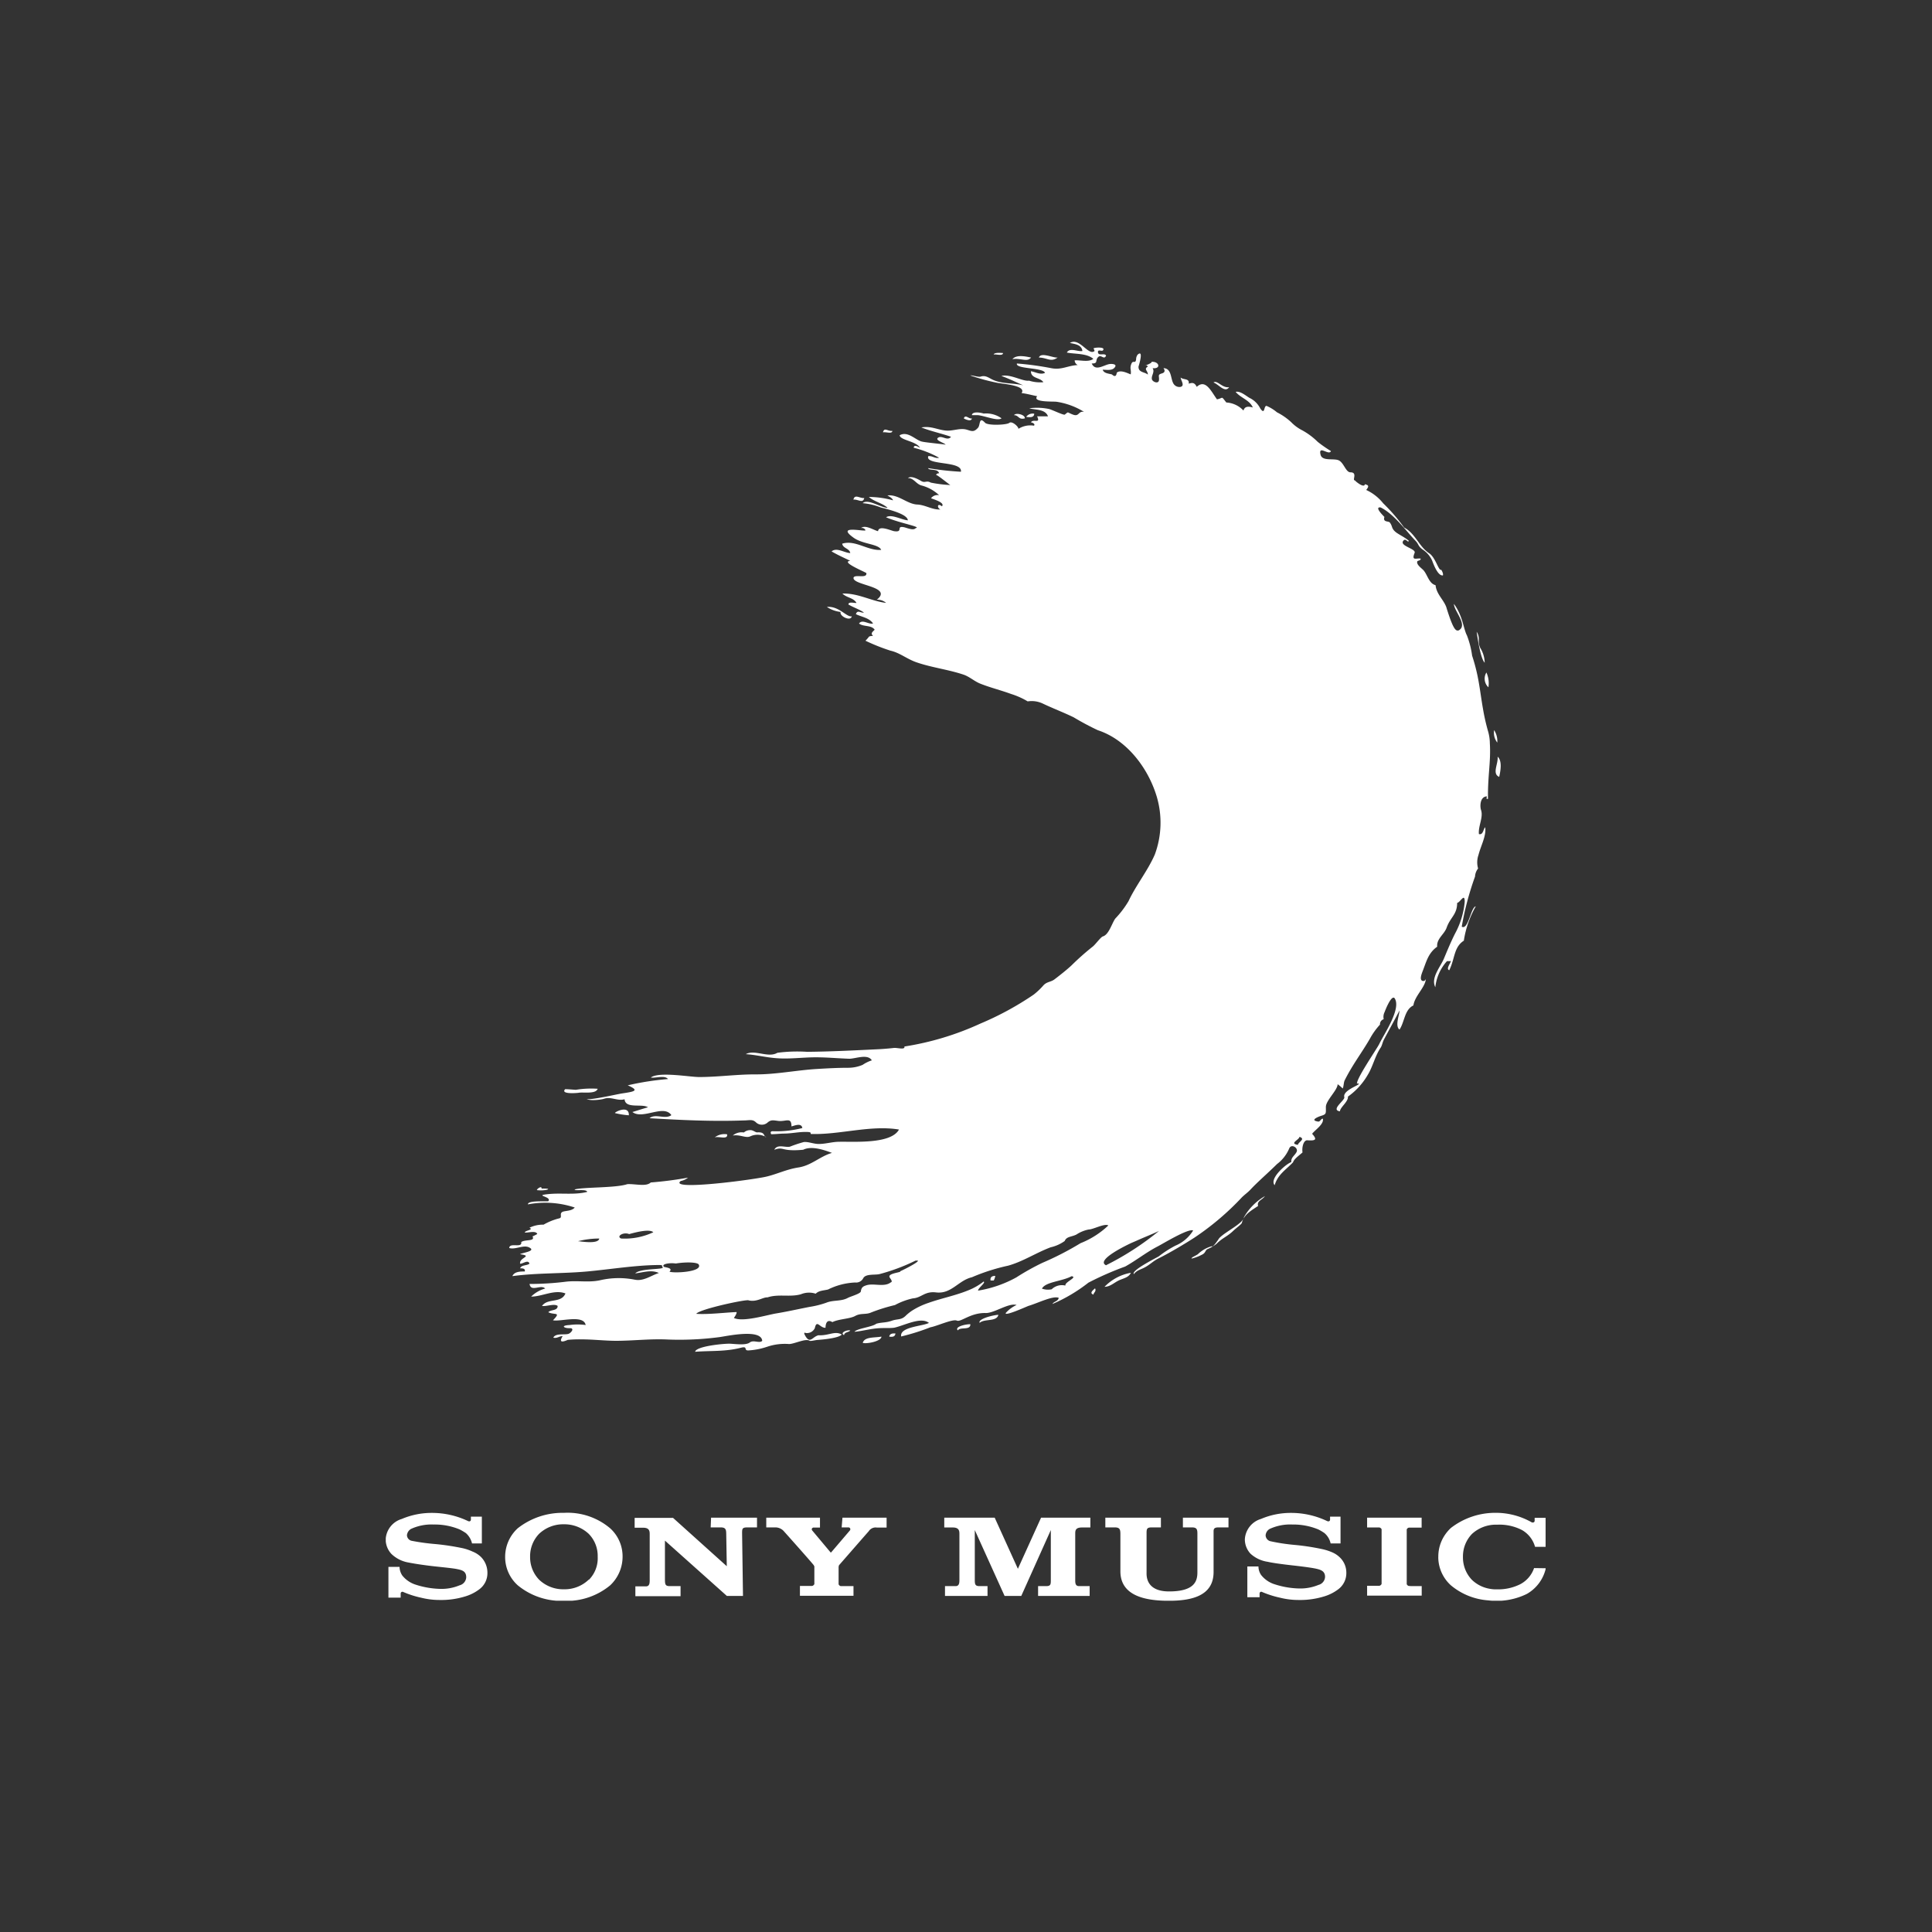 <svg xmlns="http://www.w3.org/2000/svg" width="175" height="175" fill="none" viewBox="0 0 175 175"><rect x="0" y="0" width="175" height="175" fill="#333333" stroke="none"/><g fill="#fff" clip-path="url(#clip0_13479_57478)"><path d="M80.549 121.072c.32.044.525 0 .562-.285-.321-.029-.526.044-.562.285ZM87.894 119.945c-.488 0-1.459.248-1.13.562.211-.35 1.16.029 1.13-.562ZM90.433 119.094c-.628.044-1.883.408-1.693.729.423-.394 1.547-.073 1.693-.729ZM49.052 107.661c.044-.285-.401 0-.423.139.715.109 1.656-.176.423-.139ZM79.841 121.07c-.65.117-1.54 0-1.693.569.358.11 1.693-.146 1.693-.569ZM52.395 98.986c.409-.087 1.569.146 1.744-.365a8.607 8.607 0 0 0-1.985.095c-.05 0-.94-.08-.97-.05-.438.48 1.138.335 1.211.32ZM77.018 120.511c-.329-.073-.97.226-.562.423.037-.291.43-.24.562-.423ZM90.856 31.978c-.073 0-.817-.088-.846.138.175-.065.831.168.846-.138ZM99.05 117.264c0-.182.284-.284.138-.569-.073.095-.598.431-.138.569ZM134.082 58.686c-.284-.584.044-.883-.328-1.46.109.73.357 2.423.729 2.802a2.68 2.68 0 0 0-.401-1.342ZM135.338 66.133a1.456 1.456 0 0 0 .285 1.13c.03-.397-.07-.794-.285-1.13ZM135.798 70.37c.124-.562.284-1.459-.146-1.83.08.641-.533 1.546.146 1.83ZM111.335 35.07c-.627.103-1.094-.685-1.415-.422.481.167 1.029.977 1.415.423ZM95.803 32.384c-.379.065-1.517-.526-1.7 0 .781.022 1.058.452 1.7 0ZM88.032 37.898c-.255.087-.59-.409-.73 0 .11.08.694.336.73 0ZM80.832 39.028c-.43.059-.73-.372-.853.139.248-.073.831.175.853-.139ZM78.286 45.11c-.416.044-.861-.393-.985.147.423-.052.86.379.985-.146ZM93.396 32.387c-.547-.116-1.335-.277-1.693.146.803-.124 1.313.307 1.693-.146ZM134.82 62.256a2.346 2.346 0 0 0-.182-1.342 1.072 1.072 0 0 0 .182 1.342ZM69.407 103.002l-.087-.064v.043l.087.021ZM65.861 102.746a1.456 1.456 0 0 0-1.13.285c.35-.146 1.218.248 1.13-.285ZM55.714 100.826c.41.099.827.165 1.247.197.044-.993-1.379-.256-1.247-.197ZM89.726 115.986h.284c.075-.127.123-.269.139-.416-.248 0-.481.081-.423.416Z"/><path d="M131.419 87.037c0 .183-.481.73-.146.847.526-1.066.402-2.087 1.321-2.678a9.001 9.001 0 0 1 1.08-3.108c-.438.051-.679 2.189-1.27 1.839.267-1.546.67-3.064 1.204-4.538.013-.267.11-.522.277-.73a2.036 2.036 0 0 1 .037-1.233c.197-.795.729-1.743.605-2.502-.175.16-.182.73-.569.613-.073-.73.423-1.518.19-2.189-.095-.292-.117-1.182.525-1.226 0 .212-.095.241.11.227-.037-2.065.269-3.334.167-5.027a4 4 0 0 0-.16-1.087 18.463 18.463 0 0 1-.452-1.984c-.205-1.138-.321-2.284-.584-3.407a16.47 16.47 0 0 0-.409-1.46 8.043 8.043 0 0 0-.467-1.83c-.321-.599-.379-1.788-1.181-2.86 0 .641 1.313 1.925.423 2.4-.248.05-.467 0-1.124-2.138-.27-.693-.883-1.153-.963-1.962-.591-.14-.729-.934-1.087-1.343-.16-.182-.671-.51-.569-.81 0-.065.372-.087.299-.255-.408-.058-.839.24-.54-.518.161-.401-1.561-.642-.955-1.167.218-.11.372.306.423.065-.372-.313-.73-.466-1.116-.73-.504-.386-.307-.539-.606-.926-.146-.138-.635 0-.482-.496-.197-.197-.919-.934-.342-.86 1.196.583 2.29 2.108 3.137 2.998.35.357.211.474.671.817.377.246.676.595.861 1.007.138.38.525 1.393.97 1.335.037-.088 0-.277-.146-.51-.241.123-.481-1.015-1.043-1.46-.97-.598-1.277-1.817-2.327-2.371a16.484 16.484 0 0 0-1.89-2.189 4.255 4.255 0 0 0-1.539-1.21c.284-.358.211-.438-.124-.519-.044.358-.73-.153-.905-.35-.27 0 .277-.73-.401-.73-.416 0-.598-.86-1.051-1.08-.452-.218-1.503.11-1.656-.517-.226-.92.781.131.941-.329a11.27 11.27 0 0 1-1.196-.831 6.319 6.319 0 0 0-1.408-1.05 3.73 3.73 0 0 1-.992-.73 5.628 5.628 0 0 0-1.292-.898 3.738 3.738 0 0 0-.948-.583c-.27 0-.117.868-.562.24-.21-.42-.554-.76-.978-.963-.328-.19-.831-.642-1.254-.547.445.555 1.262.73 1.554 1.416-.351-.103-.73-.14-.847.277a2.31 2.31 0 0 0-1.554-.73c-.503-.635-.24-.401-.846-.284-.533-.73-1.029-1.875-1.831-1.131-.175-.343-.343-.423-.73-.285.095-.51-.481-.328-.729-.561 0 .233.408.73 0 .846a.623.623 0 0 1-.664-.314c-.256-.46-.153-1.364-.89-1.379.168.234.116.402-.146.475-.416.124-.226.218-.263.605-.036.387-.591.16-.642-.08-.065-.358.285-.635.066-1 .81.088.591-.664-.146-.569.226 0-.248.248-.467.3a.236.236 0 0 1 .107.038c.032.022.058.051.075.085-.401.248 0 .35 0 .73-.284-.255-.868-.175-.846-.73 0 0 .518-1.62-.087-1.072a.735.735 0 0 0-.132.43c-.065.424-.27.037-.416.365-.197.453 0 .547-.073.985-.328-.124-.926-.438-1.262-.153-.043.335-.189.394-.437.16-.27-.08-.73-.087-.84-.43.292 0 .789.095 1.029-.139.416-.4-.27-.408-.459-.364-.518.109-1.24.67-1.562-.059.613 0 .285-.263.57-.569.284-.306.532.292.729-.139-.095-.277-.671.052-.73-.284-.058-.336.343-.088.438-.19.329-.364-.853-.27-.846-.175.048.068.08.145.095.226-.555.475-1.365-1.269-2.233-.73.43.096 1.066.147 1.131.73-.416.08-1.138-.343-1.408.139.73.153 1.773.044 2.4.569-.43.336-1.203.095-1.692.139a.488.488 0 0 0 .277.423c-.941.058-1.46.467-2.4.284a27.06 27.06 0 0 0-3.108-.423c-.153.518 2.385.35 2.546.846-.43.205-.86-.08-1.277-.145 0 .678.832.547 1.131.992a3.269 3.269 0 0 1-1.298-.139c-.584.088-1.664-.62-2.51-.43.671.248 1.32.554 1.977.853-.92-.233-2.028-.11-2.867-.561-.343-.183-.599-.358-.992-.227-.205.066-.832-.16-.92-.102.785.271 1.587.49 2.4.657.526.11 2.707.24 2.233.934.481.058.941.19 1.415.284-.481.57 1.46.46 1.759.504.88.134 1.723.444 2.48.911-.547-.087-.416.475-1.007.249-.59-.227-.357-.285-.73 0-.094.087-1.225-.475-1.458-.511a5.273 5.273 0 0 0-1.759-.058c.511.153 1.46.058 1.693.73h-.985c.343.729-.372.167-.569.56 0-.05.46.096.284.285a2.02 2.02 0 0 0-1.407.285c0-.219-.599-.73-.825-.54-.226.19-1.89.263-2.189 0-.583-.627-.423.182-.642.438-.386.43-.569.313-1.014.182-.605-.182-1.24.124-1.86.08-.795-.058-1.372-.445-2.262-.284.876.35 1.802.532 2.685.846-.328.423-.817-.16-1.167.08-.35.241.613.475.678.642 0-.043-1.882-.204-2.188-.299-.57-.16-1.248-.97-1.977-.562.05.46 1.524.533 1.838 1.131-.124-.058-.54-.35-.562 0 .803.2 1.575.504 2.298.905-.386.095-.605-.197-.985-.139-.284.861 3.13.387 2.962 1.408a27.713 27.713 0 0 1-2.976-.328c.087.263.89 0 1 .474a.255.255 0 0 0-.278.139c.146 0 1.291.956 1.306.92a11.934 11.934 0 0 1-1.78-.22c-.416-.233-.504.073-.883-.153-.263-.153-.883-.503-1.189-.263.532 0 .73.533 1.218.672a3.647 3.647 0 0 1 1.605.882.73.73 0 0 0-.73.278c.154.073 1.307.386.986.73-.416-.336-.475.13-.139.284-.73.05-1.364-.416-2.094-.445-.926-.044-1.707-.941-2.706-.825.153.095.46.248.51.445a8.18 8.18 0 0 0-2.188-.306c.503.438 1.203.54 1.7.985-.591 0-1.788-.861-2.262-.423a5.78 5.78 0 0 1 1.649.394c1.138.277 2.415.664 2.444 1.16-.613-.051-1.46-.591-1.977-.278 1.203.526 3.275.876 2.684.985-.211.256-.831-.044-1.08-.087-.729-.132 0 .489-.868.364-.284-.043-1.393-.576-1.459 0-.401-.094-1.152-.612-1.546-.284a.364.364 0 0 1 .408.19c.059.19-2.728-.511-1.116.656.832.635 2.305.577 2.539 1.131-1.211.102-2.335-.934-3.531-.562.065.438.65.409.73.847-.511 0-1.226-.548-1.693-.146.547.32 1.123.576 1.692.853-.897.088 1.255.963 1.46 1.11.065.525-.97.101-1.153.386-.248.73 3.648.802 2.094 2.028.308-.02.612.083.846.285-1.328-.146-2.48-.883-3.954-.847.357.387 1 .372 1.27.847-.125.05-.73-.16-.73.145.452.27.963.424 1.408.73-.3.058-.591-.285-.73.146.51.255 1.218.328 1.554.846-.394.11-.97-.423-1.27 0 .394.321 1.11.117 1.416.562-.175.197-.409.306-.146.57a.73.73 0 0 0-.358.05c-.05.073-.357.438-.342.372.734.353 1.493.655 2.269.905.831.182 1.459.73 2.327 1.043 1.393.489 2.918.664 4.297 1.13.547.183.992.614 1.54.825.904.358 1.86.591 2.772.927.525.163 1.03.389 1.502.671a2.35 2.35 0 0 1 1.38.204c.904.43 1.889.803 2.786 1.24.71.426 1.44.816 2.189 1.168 2.612.853 4.538 3.407 5.318 5.96a8.305 8.305 0 0 1-.16 5.304c-.635 1.46-1.715 2.794-2.379 4.217a8.758 8.758 0 0 1-1.196 1.576c-.314.423-.576 1.459-1.13 1.62-.19.058-.672.729-.913.919a23.325 23.325 0 0 0-1.911 1.692c-.409.387-1.073.912-1.554 1.277-.336.255-.686.204-1 .54-.269.31-.567.593-.89.846a27.43 27.43 0 0 1-4.837 2.627 25.995 25.995 0 0 1-6.872 2.072c.088.335-.635.094-.956.13-.532.06-1.072.103-1.597.125-2.087.102-4.159.204-6.245.226-.903-.059-1.81-.03-2.707.088-.832.496-2.058-.329-2.86.124.905.058 1.78.284 2.685.357 1.225.11 2.444-.073 3.647-.073 1.015 0 2.021.095 3.035.131.584 0 1.671-.474 2.05.146-.298.095-.58.233-.838.409-.405.17-.838.26-1.277.263-.963 0-1.912.05-2.875.109-1.83.11-3.779.51-5.603.489-1.685 0-3.37.24-5.048.24-.868 0-3.648-.51-4.377.044.4.08 1.262-.24 1.553.139-1.228.1-2.447.29-3.647.569 1.116.481.583.569-.49.73-.459.065-3.049.67-3.246.488.234.212 1.299.095 1.584 0 .663-.219 1.218.227 1.867.044.073.897 1.598.365 2.123.73-.08 0-1.415.437-1.415.423.934.729 2.83-.73 3.53.284-.554.416-1.458-.175-1.976.278 2.816.167 5.647.306 8.47.204.613 0 .86-.146 1.204.204a.78.78 0 0 0 1 0c.313-.284.532-.219.94-.168.73.11 1.24-.401 1.24.504.278-.066.905-.35.986.146a9.35 9.35 0 0 1-2.67.291c-.198 0-.241.073-.154.27.387 0 .773-.051 1.16-.058.686 0 1.372-.168 2.057-.146.57 0 .263.182.394.182 2.576.088 5.392-.831 7.967-.401-.73 1.35-4.144 1.073-5.428 1.109-.613 0-1.233.204-1.86.197-.445 0-.905-.211-1.328-.175-.43.117-.855.258-1.27.423-.444.088-1.145-.262-1.407.277.926-.321.547.19 2.619 0 .73-.372 1.86 0 2.604.285-1.109.321-1.853 1.138-3.042 1.32-1.19.183-2.101.694-3.195.89-2.262.409-8.5 1.146-7.464.336.243-.047.47-.152.664-.306a32.8 32.8 0 0 1-3.378.437c-.416.409-1.415.11-2.123.154-1.05.357-4.005.255-4.771.481 0 .161 1.08-.073 1.138.219-1.138.292-2.32.08-3.48.197-1.459.139.343.212-.051.649-.277.037-1.868-.087-1.839.285a8.449 8.449 0 0 1 4.24.284c-.212.27-.636.285-.935.343-.612.11-.087.562-.481.642a5.505 5.505 0 0 0-1.408.569 2.752 2.752 0 0 0-1.277.278c.43.196-.416.24-.423.43.248.058 1.014-.212 1.13.139a5.346 5.346 0 0 1-.43.218c.27.475-.67.248-1.021.511.102.591-1.065 0-1.087.54.569.168 1.277-.314 1.795-.058.73.35-.73.496-.81.62 1.21.175-.11.292 0 .853.233.037.73-.408.846 0-.226.197-.73.095-.846.423.197 0 .489 0 .423.285-.387 0-.948 0-1.123.423 2.188-.299 4.523-.219 6.77-.423 2.072-.19 4.42-.576 6.5-.584.182 0 .358 0 .285.154.532.306-1.948.087-2.43.605.73-.087 1.46-.357 2.145-.036-.73.233-1.379.766-2.189.605a7.497 7.497 0 0 0-3.173.059c-1.007.211-2.028 0-3.064.124-1.092.137-2.19.205-3.29.204.123.78 1.028 0 1.415.416a2.915 2.915 0 0 0-1.27.729c1.022 0 2.102-.671 3.108-.284-.394.926-1.598.386-2.123 1.13.365.073 1.117-.24 1.416 0 0 .467-.62.307-.847.57.547.284 1.204-.073.423.729.657.153 2.78-.547 2.962.431a5.244 5.244 0 0 0-1.459 0c-.846.043-.51.299 0 .284.511-.015.124.445-.11.518-.364.109-1.16-.087-1.363.343.35.087.518-.139.846-.139-.306.496-.153.613.467.336.41-.037.821-.051 1.233-.044 1.036 0 2.064.124 3.1.131 1.605 0 3.137-.197 4.742-.116a27.73 27.73 0 0 0 4.662-.219c.591-.073 3.78-.795 3.874.335-.248.263-.78-.116-1.13.154-.35.27-1.292.131-1.788.109-.496-.022-3.079.219-3.159.73 1.46-.11 2.692 0 4.122-.358.73-.197.204.27.73.234a6.523 6.523 0 0 0 1.67-.329 4.968 4.968 0 0 1 1.985-.248c.467 0 1.503-.532 1.86-.299.088.059.467-.051.73-.073.81-.058 1.955-.204 2.188-.489-.634-.364-1.167.117-2.115.066-.533.131-.73.766-1.146.131-.044-.08-.292-.459 0-.335a.79.79 0 0 0 .817-.438c.175-.832.467 0 .97-.036 0-.27.08-.839.62-.511.577-.292 1.577-.285 2.073-.562.496-.277.985-.095 1.459-.321.696-.271 1.41-.492 2.137-.664a6.132 6.132 0 0 1 1.62-.605c.795-.051 1.058-.664 2.101-.54 1.394.168 2.021-1.087 3.247-1.372a17.832 17.832 0 0 1 3.283-1.05c1.342-.372 2.546-1.175 3.852-1.664a3.5 3.5 0 0 0 1.27-.569c.174-.416.583-.357 1.057-.583.339-.224.718-.38 1.116-.46.409 0 1.459-.584 1.78-.365a7.843 7.843 0 0 1-2.517 1.605 27.059 27.059 0 0 1-3.458 1.78c-.809.39-1.594.828-2.349 1.314a10.765 10.765 0 0 1-3.473 1.203c0-.248.73-.729.497-.824a5.294 5.294 0 0 1-1.365.788c-1.189.489-2.466.729-3.648 1.153a6.752 6.752 0 0 0-1.459.693 4.067 4.067 0 0 0-.59.474c-.41.401-.73.255-1.255.445-.526.19-.934.131-1.401.27-.365.299-1.744.423-1.977.729.62-.051 1.32-.24 1.984-.306.664-.066 1.182 0 1.634-.066.934-.211 2.408-1.014 3.13-.43-.59.306-2.67.35-2.517 1.226a19.762 19.762 0 0 0 2.648-.832c.57-.095 2.029-.774 2.393-.606.365.168 1.248-.729 2.634-.685.788 0 2.065-.942 2.78-.73-.376.172-.711.421-.985.73-.117.328 1.933-.606 2.072-.65.897-.27 2.188-.934 2.728-.729-.05.335-.43.306-.569.561a14.538 14.538 0 0 0 3.261-1.933 27.852 27.852 0 0 1 3.327-1.459c1-.554 1.904-1.284 2.918-1.809.489-.248 2.794-1.664 3.24-1.459a3.412 3.412 0 0 1-1.598 1.371 9.675 9.675 0 0 0-1.51.97c-.212.132-2.532 1.284-2.262 1.613.277-.365.642-.416 1.007-.62.51-.278.729-.562 1.269-.825.992-.496 2.306-1.276 3.232-1.875a24.506 24.506 0 0 0 4.29-3.648c.277-.269.547-.445.802-.729.621-.664 1.547-1.459 2.371-2.276a3.438 3.438 0 0 0 1.095-1.394c.19-.496.868-.058.671.307-.197.364-.511.481-.474.912-.467.153-2.028 1.503-1.51 2.093.291-.97.985-1.364 1.663-2.071.109-.329.576-.635.861-.898-.066-.452.073-1.05.394-1.101.788.058.919-.052.562-.489a.1.1 0 0 1-.045-.041.106.106 0 0 1 0-.116.103.103 0 0 1 .045-.04c.291-.321 1.014-.825.882-1.27-.175 0-.24.292-.423.263-.861-.131.168-.489.263-.518.503-.146.438-.226.438-.81 0-.584 1.065-1.525 1.065-2.057.163.117.316.246.459.387.095-.183.081-.526.175-.73.73-1.46 1.547-2.488 2.306-3.808.246-.452.548-.87.897-1.248a.47.47 0 0 1 .336-.489.963.963 0 0 1 .08-.642c.051-.138.606-1.59.905-1.262.642.941-.963 3.254-1.386 4.144-.212.445-2.255 3.392-1.999 3.648 0-.124.087-.124.138 0-.219.19-1.459.62-1.306 1.174.081.278-1.276 1.146-.401 1.284.044-.394.773-.875.73-1.335a6.202 6.202 0 0 0 1.802-1.984c.452-.73.663-1.73 1.181-2.48.124-.22.146-.438.27-.686.453-.861 1.022-1.875 1.416-2.649 0 .402-.431 1.401 0 1.73.467-.686.445-1.803 1.262-2.19.109-.853 1.08-1.64 1.131-2.414a.263.263 0 0 1-.212.204c-.467 0-.139-.73-.073-.919.328-.832.496-1.62 1.306-2.189-.066-.73.642-1.109.861-1.736.328-.927.948-1.175.948-2.233.278-.036.686-.948.686-.109a7.416 7.416 0 0 1-.868 2.874c-.372.73-.693 1.51-1.014 2.277-.321.766-1.211 1.743-.781 2.597a4.183 4.183 0 0 1 1.022-2.327c.094-.095.197.014.386-.059Zm-79.084 25.396a7.852 7.852 0 0 1 1.948-.248c-.087.584-1.94.204-1.947.248Zm3.925-.248c-.466-.197.212-.62.73-.401.73-.204 1.86-.474 2.189-.168a6.058 6.058 0 0 1-2.904.569h-.014Zm4.378 3.006c.35-.35-.328-.372-.496-.445-.278-.255.518-.38 1.072-.299.949-.153 2.058-.124 2.094.131.263.635-2.225.766-2.656.613h-.014Zm20.902 0c-.175.087-1.015.175-.978.445 0 .117.38.452.117.525-.584.453-1.532.051-2.189.256-.357.109-.46.218-.518.554 0 .204-.926.46-1.16.584-.613.343-1.328.182-1.97.445a8.26 8.26 0 0 1-1.517.379c-1.007.197-2.007.423-3.02.591-.869.146-3.028.81-3.83.409 0 0 .298-.402.24-.533-1.087.044-2.532.233-3.648.16.263-.423 4.633-1.357 4.75-1.218.73.175 1.306-.306 1.7-.27.992-.335 2.02 0 3.027-.284a1.933 1.933 0 0 1 1.343-.051c.284-.292.73-.285 1.116-.38a6.098 6.098 0 0 1 2.466-.635.723.723 0 0 0 .73-.401c.233-.401 1.043-.262 1.458-.357a17.484 17.484 0 0 0 3.276-1.226h.204c.132.131-1.393.883-1.59.963l-.007.044Zm14.956 1.255a1.327 1.327 0 0 0-1.233.335 1.6 1.6 0 0 1-.883-.058c.314-.62 1.831-.657 2.684-1.124.577.088-.59.511-.561.818l-.007.029Zm8.484-4.947a25.58 25.58 0 0 1-4.8 3.108c-.993-.489 2.086-1.918 2.298-2.021l.459-.197c.672-.306 1.379-.576 2.043-.89.175 0 .088-.226 0 0Zm12.578-7.799c-.817-.131.138-.459.146-.729.583.204-.066.438-.146.729Z"/><path d="M90.718 37.89a2.4 2.4 0 0 0-1.612-.43c-.57-.167-1.058-.131-1.073.146h.562c.635.073 1.787.562 2.123.285ZM93.68 37.475a.73.73 0 0 0-.729.284c.38.059.715.059.73-.284ZM67.949 102.936a1.54 1.54 0 0 1 1.328 0c-.11-.262-.19-.401-.73-.364-.175-.044-.357-.212-.584-.205a.862.862 0 0 0-.583.212 1.249 1.249 0 0 0-1.007.277c.678-.109 1.16.256 1.576.08ZM92.835 37.893c0-.372-.869-.526-.985-.285.437-.007.4.452.985.285ZM77.155 55.823c-.46.11-1.168-.956-2.255-.846.37.246.792.4 1.233.452v.087c.022.365.942.774 1.022.307ZM103.804 33.107a.193.193 0 0 0-.093 0s.036.015.093 0ZM113.844 109.307l.11-.059c-.11-.488.328-.51.627-.904a5.142 5.142 0 0 0-1.904 1.911c-.073.555-1.605 1.27-2.189 1.846l.044-.058-.058.073a1.354 1.354 0 0 0-.146.182l.117-.146c-.183.255-.591.868-.679.73a2.913 2.913 0 0 0-1.269.729c-.321.204-.569.27-.569.394.319-.075.628-.19.919-.343.35-.153.299-.357.496-.503.303-.125.587-.289.846-.489.533-.547.956-.642 1.511-1.175.306-.291.766-.612.787-.729.19-.73.774-1.065 1.357-1.459ZM102.434 115.289a4.375 4.375 0 0 0-2.385 1.269c.496 0 .853-.364 1.277-.569.423-.204.911-.262 1.108-.7ZM78.768 57.584s.03-.03 0 0ZM94.3 137.469l-2.1 4.632-2.102-4.632h-4.567v.89h.774c.561 0 .598.306.598.576v4.144c0 .255 0 .591-.343.591h-.963v.89h3.852v-.89h-.73c-.394 0-.423-.175-.423-.569v-4.509l2.7 5.968h1.51l2.677-5.968v4.509c0 .394 0 .569-.423.569h-.73v.89h4.67v-.89h-.963c-.358 0-.343-.336-.343-.591v-4.144c0-.27 0-.576.598-.576h.773v-.89H94.28h.022ZM42.822 140.548a4.668 4.668 0 0 0-.883-.306 22.442 22.442 0 0 0-2.473-.379 19.672 19.672 0 0 1-2.189-.3.538.538 0 0 1-.415-.496.73.73 0 0 1 .379-.583 4.444 4.444 0 0 1 2.035-.394 5.876 5.876 0 0 1 2.357.445c.197.099.387.211.569.335.277.247.47.573.554.934h.89v-2.429h-.992v.284c0 .088-.095.205-.277.11a7.568 7.568 0 0 0-3.261-.73 6.893 6.893 0 0 0-2.721.547 2.035 2.035 0 0 0-1.46 1.846c-.001.49.184.962.518 1.321.427.412.97.684 1.554.78.43.088 1.343.234 2.262.336.92.102 1.795.182 2.189.27.394.087.773.182.773.729a.793.793 0 0 1-.605.73 4.246 4.246 0 0 1-1.802.321 7.781 7.781 0 0 1-2.145-.372 2.53 2.53 0 0 1-1.24-.839 1.458 1.458 0 0 1-.249-.781h-1.006v2.787h1.108v-.387a.167.167 0 0 1 .027-.075.16.16 0 0 1 .137-.07c.028 0 .054.008.077.021a8.53 8.53 0 0 0 1.62.518 6.829 6.829 0 0 0 1.678.205 7.35 7.35 0 0 0 2.254-.307 4.008 4.008 0 0 0 1.335-.664 1.807 1.807 0 0 0 .73-1.459 2.025 2.025 0 0 0-.576-1.459 2.285 2.285 0 0 0-.752-.489ZM51.074 137.033a6.565 6.565 0 0 0-4.173 1.394 3.501 3.501 0 0 0-1.145 2.59 3.435 3.435 0 0 0 1.145 2.582 6.243 6.243 0 0 0 4.173 1.408 6.177 6.177 0 0 0 4.195-1.408 3.556 3.556 0 0 0 1.124-2.582 3.425 3.425 0 0 0-1.124-2.583 5.965 5.965 0 0 0-4.195-1.401Zm2.247 6.056a3.15 3.15 0 0 1-2.247.868 3.153 3.153 0 0 1-2.24-.868 2.92 2.92 0 0 1-.817-2.072 2.918 2.918 0 0 1 .818-2.087 3.174 3.174 0 0 1 2.24-.861 3.229 3.229 0 0 1 2.246.861 2.849 2.849 0 0 1 .818 2.087 2.761 2.761 0 0 1-.781 2.064l-.037.008ZM138.956 142.036a2.604 2.604 0 0 1-1.247 1.459c-.66.33-1.393.49-2.13.467h-.219a3.565 3.565 0 0 1-.504-.066 3.054 3.054 0 0 1-1.524-.788 2.925 2.925 0 0 1-.818-2.079 2.925 2.925 0 0 1 .818-2.086 3.202 3.202 0 0 1 2.188-.839h.153a4.446 4.446 0 0 1 2.189.488 2.526 2.526 0 0 1 1.182 1.518h.963v-2.626h-.999v.277a.147.147 0 0 1-.021.071.147.147 0 0 1-.052.053.219.219 0 0 1-.205 0 6.564 6.564 0 0 0-3.151-.854h-.197a6.566 6.566 0 0 0-3.962 1.372 3.722 3.722 0 0 0-.562.664 3.486 3.486 0 0 0-.576 1.926 1.735 1.735 0 0 0 0 .204 3.464 3.464 0 0 0 1.138 2.4 5.913 5.913 0 0 0 3.4 1.365 6.21 6.21 0 0 0 3.48-.584 3.568 3.568 0 0 0 1.707-2.269v-.058l-1.051-.015ZM107.147 138.352h.824c.401 0 .482.153.489.503v3.575c0 .824-.299 1.721-2.568 1.721-2.13 0-2.036-1.459-2.036-1.721v-3.575c0-.372.044-.503.453-.503h.846v-.883h-5.034v.883h.861c.423 0 .496.167.503.547v3.429c0 2.269 2.35 2.67 4.378 2.67s4.063-.416 4.063-2.605v-3.691c0-.256.102-.35.453-.35h.897v-.883h-4.129v.883ZM64.373 138.352h.912c.416 0 .49.167.496.547l.051 2.969-4.866-4.377h-3.48v.89h.774c.554 0 .59.306.59.576v4.144c0 .255 0 .591-.335.591h-.963v.89h4.093v-.912h-.992c-.394 0-.416-.175-.423-.569v-3.553l5.61 5.012h1.459l-.08-5.661c0-.409 0-.547.46-.547h.89v-.883h-4.16l-.036.883ZM120.63 140.592a4.89 4.89 0 0 0-.883-.277 21.16 21.16 0 0 0-2.502-.379 17.586 17.586 0 0 1-2.189-.336.571.571 0 0 1-.416-.533.727.727 0 0 1 .379-.583 4.42 4.42 0 0 1 2.036-.394 5.947 5.947 0 0 1 2.356.445c.196.097.383.21.562.335.282.243.477.571.555.934h.897v-2.429h-.948v.284c0 .088-.095.205-.285.11a7.536 7.536 0 0 0-3.254-.73 6.855 6.855 0 0 0-2.721.547 2.046 2.046 0 0 0-1.459 1.846c0 .486.185.953.518 1.306a2.92 2.92 0 0 0 1.561.73c.423.102 1.35.226 2.269.328.919.102 1.787.219 2.152.306.365.088.766.205.766.73a.78.78 0 0 1-.178.464.776.776 0 0 1-.42.265 4.295 4.295 0 0 1-1.802.321 7.708 7.708 0 0 1-2.145-.372 2.515 2.515 0 0 1-1.24-.839 1.361 1.361 0 0 1-.248-.78h-1.007v2.787h1.109v-.351a.157.157 0 0 1 .023-.075.155.155 0 0 1 .21-.049c.525.225 1.07.398 1.627.518a6.827 6.827 0 0 0 1.671.205 7.403 7.403 0 0 0 2.262-.307 4.018 4.018 0 0 0 1.335-.664c.227-.169.411-.389.537-.643.127-.253.193-.532.192-.816a1.907 1.907 0 0 0-.576-1.415 2.306 2.306 0 0 0-.744-.489ZM76.237 138.352h.598a.166.166 0 0 1 .168.088.168.168 0 0 1-.022.189l-1.7 1.991h-.044l-1.656-1.977c-.124-.146 0-.277.11-.277h.583v-.897h-4.866v.883h.868a1.035 1.035 0 0 1 .766.393c.117.124 2.605 2.919 2.663 3.028.059.11.059.095.059.124v1.591a.322.322 0 0 1-.197.167h-1.109v.89h4.851v-.875H76.15a.293.293 0 0 1-.19-.168v-1.59l.036-.132c.066-.073 2.575-2.954 2.692-3.078a.734.734 0 0 1 .73-.336h.89v-.897H76.31l-.073.883ZM127.604 143.655a.272.272 0 0 1-.183-.167v-4.954a.275.275 0 0 1 .19-.161H128.771v-.904h-4.939v.89h1.116c.043.01.083.03.117.058a.305.305 0 0 1 .08.102v4.954a.307.307 0 0 1-.197.168h-1.116v.89h4.946v-.861h-.933l-.241-.015Z"/></g><defs><clipPath id="clip0_13479_57478"><path fill="#fff" d="M34.943 31H140v113.993H34.943z"/></clipPath></defs></svg>